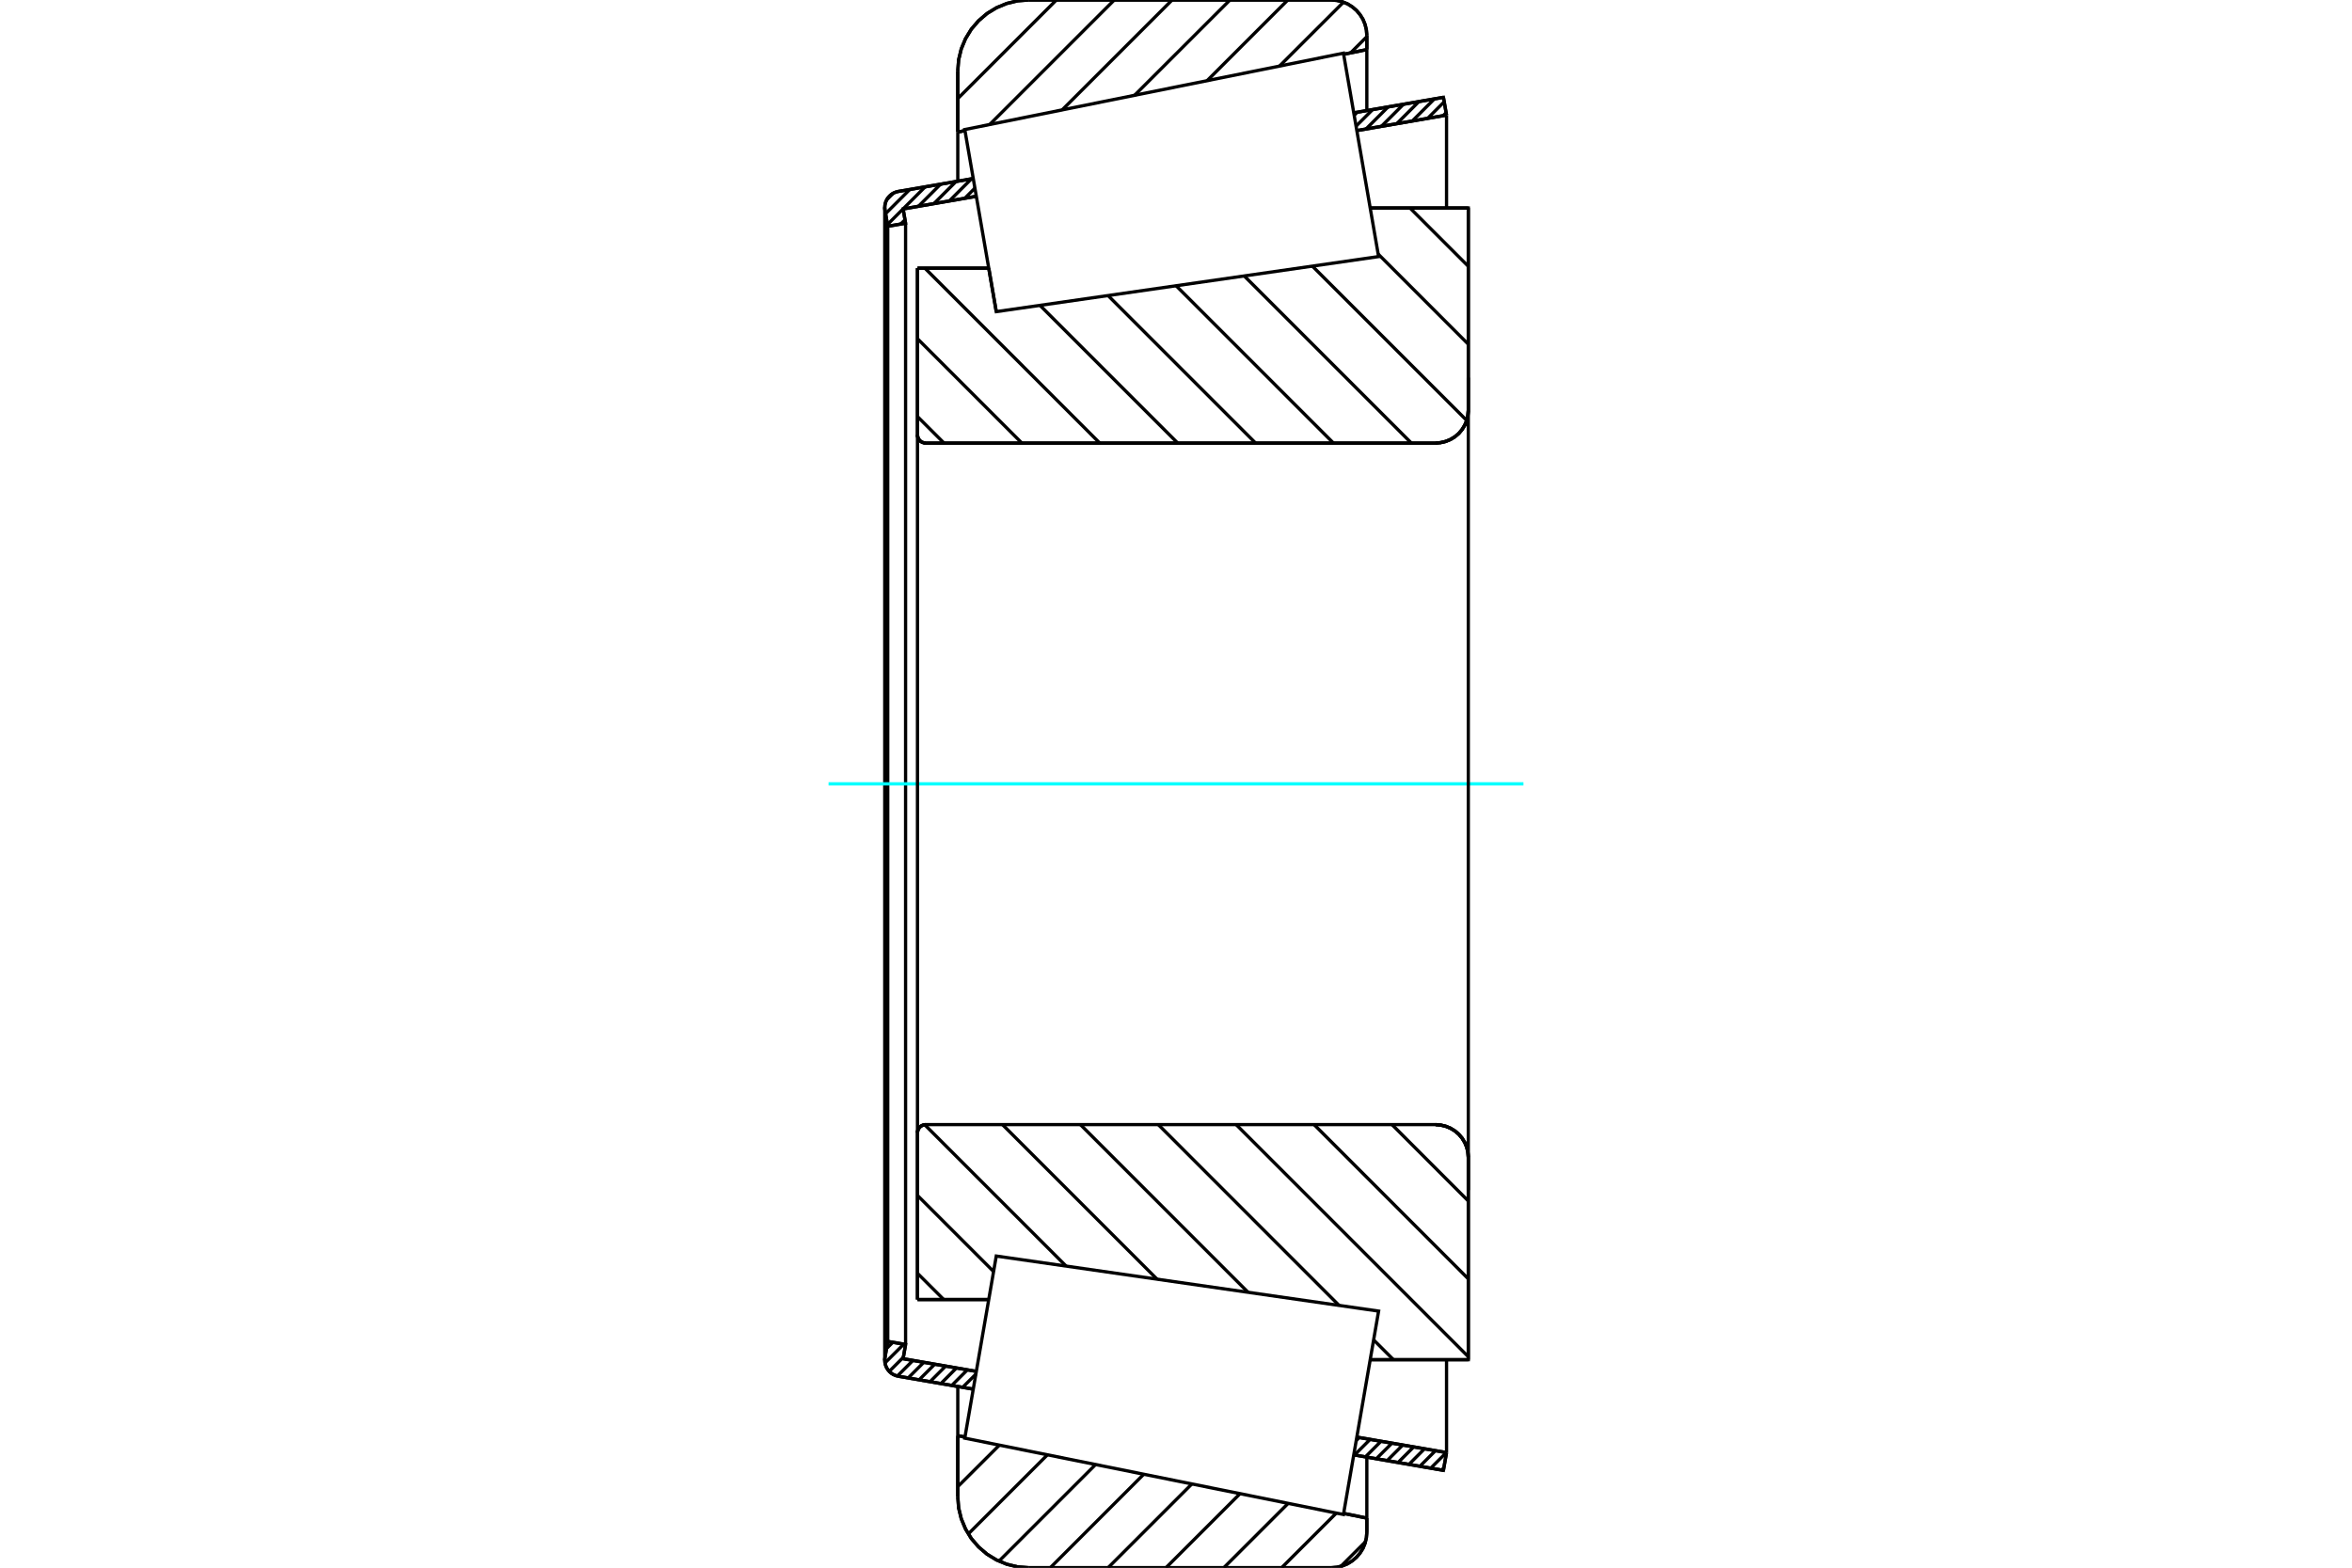 <?xml version="1.0" standalone="no"?>
<!DOCTYPE svg PUBLIC "-//W3C//DTD SVG 1.1//EN"
	"http://www.w3.org/Graphics/SVG/1.1/DTD/svg11.dtd">
<svg xmlns="http://www.w3.org/2000/svg" height="100%" width="100%" viewBox="0 0 36000 24000">
	<rect x="-1800" y="-1200" width="39600" height="26400" style="fill:#FFF"/>
	<g style="fill:none; fill-rule:evenodd" transform="matrix(1 0 0 1 0 0)">
		<g style="fill:none; stroke:#000; stroke-width:50; shape-rendering:geometricPrecision">
			<line x1="15249" y1="4771" x2="15249" y2="4771"/>
			<line x1="15134" y1="4105" x2="15249" y2="4771"/>
			<line x1="14043" y1="4105" x2="15134" y2="4105"/>
			<line x1="14043" y1="6657" x2="14043" y2="4105"/>
			<polyline points="14043,6657 14045,6677 14049,6696 14057,6714 14067,6731 14080,6746 14095,6759 14112,6769 14130,6776 14149,6781 14168,6783"/>
			<line x1="21974" y1="6783" x2="14168" y2="6783"/>
			<polyline points="21974,6783 22052,6776 22128,6758 22201,6728 22268,6687 22328,6636 22379,6576 22420,6509 22450,6437 22468,6360 22474,6282"/>
			<line x1="22474" y1="3184" x2="22474" y2="6282"/>
			<line x1="22474" y1="3184" x2="20973" y2="3184"/>
			<line x1="22474" y1="20816" x2="20973" y2="20816"/>
			<line x1="22474" y1="17718" x2="22474" y2="20816"/>
			<polyline points="22474,17718 22468,17640 22450,17563 22420,17491 22379,17424 22328,17364 22268,17313 22201,17272 22128,17242 22052,17224 21974,17217"/>
			<polyline points="14168,17217 14149,17219 14130,17224 14112,17231 14095,17241 14080,17254 14067,17269 14057,17286 14049,17304 14045,17323 14043,17343"/>
			<line x1="14043" y1="19895" x2="14043" y2="17343"/>
			<line x1="15134" y1="19895" x2="14043" y2="19895"/>
			<line x1="20973" y1="3947" x2="20973" y2="3947"/>
			<line x1="20973" y1="20053" x2="20973" y2="20053"/>
			<polyline points="14043,6657 14045,6677 14049,6696 14057,6714 14067,6731 14080,6746 14095,6759 14112,6769 14130,6776 14149,6781 14168,6783"/>
			<polyline points="14168,17217 14149,17219 14130,17224 14112,17231 14095,17241 14080,17254 14067,17269 14057,17286 14049,17304 14045,17323 14043,17343"/>
			<polyline points="21974,6783 22052,6776 22128,6758 22201,6728 22268,6687 22328,6636 22379,6576 22420,6509 22450,6437 22468,6360 22474,6282"/>
			<polyline points="22474,17718 22468,17640 22450,17563 22420,17491 22379,17424 22328,17364 22268,17313 22201,17272 22128,17242 22052,17224 21974,17217"/>
			<line x1="14897" y1="21267" x2="13749" y2="21069"/>
			<line x1="22093" y1="22510" x2="20721" y2="22273"/>
			<line x1="22141" y1="22238" x2="22093" y2="22510"/>
			<line x1="20768" y1="22001" x2="22141" y2="22238"/>
			<line x1="13823" y1="20801" x2="14944" y2="20995"/>
			<line x1="13861" y1="20583" x2="13823" y2="20801"/>
			<line x1="13588" y1="20536" x2="13861" y2="20583"/>
			<line x1="13546" y1="20781" x2="13588" y2="20536"/>
			<polyline points="13546,20781 13543,20803 13542,20824 13545,20862 13554,20900 13569,20936 13589,20969 13614,20998 13643,21024 13676,21044 13711,21059 13749,21069"/>
			<line x1="20721" y1="1727" x2="22093" y2="1490"/>
			<line x1="13749" y1="2931" x2="14897" y2="2733"/>
			<polyline points="13749,2931 13711,2941 13676,2956 13643,2976 13614,3002 13589,3031 13569,3064 13554,3100 13545,3138 13542,3176 13543,3197 13546,3219"/>
			<line x1="13588" y1="3464" x2="13546" y2="3219"/>
			<line x1="13861" y1="3417" x2="13588" y2="3464"/>
			<line x1="13823" y1="3199" x2="13861" y2="3417"/>
			<line x1="14944" y1="3005" x2="13823" y2="3199"/>
			<line x1="22141" y1="1762" x2="20768" y2="1999"/>
			<line x1="22093" y1="1490" x2="22141" y2="1762"/>
			<line x1="13588" y1="3464" x2="13588" y2="20536"/>
			<line x1="13861" y1="3417" x2="13861" y2="20583"/>
			<line x1="22141" y1="20816" x2="22141" y2="22238"/>
			<line x1="22141" y1="1762" x2="22141" y2="3184"/>
			<line x1="13542" y1="3176" x2="13542" y2="20824"/>
			<polyline points="20378,24000 20463,23993 20546,23973 20625,23941 20697,23896 20762,23841 20817,23776 20862,23704 20894,23625 20914,23542 20921,23457"/>
			<line x1="20921" y1="23241" x2="20921" y2="23457"/>
			<line x1="20566" y1="23169" x2="20921" y2="23241"/>
			<line x1="14660" y1="21978" x2="14770" y2="22001"/>
			<line x1="14660" y1="22915" x2="14660" y2="21978"/>
			<polyline points="14660,22915 14673,23085 14713,23250 14778,23407 14867,23553 14978,23682 15107,23793 15253,23882 15410,23947 15575,23987 15745,24000"/>
			<line x1="20378" y1="24000" x2="15745" y2="24000"/>
			<polyline points="20921,543 20914,458 20894,375 20862,296 20817,224 20762,159 20697,104 20625,59 20546,27 20463,7 20378,0"/>
			<line x1="15745" y1="0" x2="20378" y2="0"/>
			<polyline points="15745,0 15575,13 15410,53 15253,118 15107,207 14978,318 14867,447 14778,593 14713,750 14673,915 14660,1085"/>
			<line x1="14660" y1="2022" x2="14660" y2="1085"/>
			<line x1="14770" y1="1999" x2="14660" y2="2022"/>
			<line x1="20921" y1="759" x2="20566" y2="831"/>
			<line x1="20921" y1="543" x2="20921" y2="759"/>
			<line x1="20921" y1="22308" x2="20921" y2="23241"/>
			<line x1="20921" y1="759" x2="20921" y2="1692"/>
			<line x1="14660" y1="21229" x2="14660" y2="21978"/>
			<line x1="14660" y1="2022" x2="14660" y2="2771"/>
			<line x1="21581" y1="3184" x2="22474" y2="4077"/>
			<line x1="21095" y1="3890" x2="22474" y2="5270"/>
			<line x1="20087" y1="4074" x2="22450" y2="6437"/>
			<line x1="19045" y1="4225" x2="21603" y2="6783"/>
			<line x1="18002" y1="4375" x2="20410" y2="6783"/>
			<line x1="16960" y1="4525" x2="19218" y2="6783"/>
			<line x1="15918" y1="4675" x2="18026" y2="6783"/>
			<line x1="14156" y1="4105" x2="16833" y2="6783"/>
			<line x1="14043" y1="5185" x2="15641" y2="6783"/>
			<line x1="14043" y1="6377" x2="14449" y2="6783"/>
			<line x1="21306" y1="17217" x2="22474" y2="18386"/>
			<line x1="20114" y1="17217" x2="22474" y2="19578"/>
			<line x1="18921" y1="17217" x2="22474" y2="20770"/>
			<line x1="17729" y1="17217" x2="20496" y2="19985"/>
			<line x1="21025" y1="20513" x2="21328" y2="20816"/>
			<line x1="16537" y1="17217" x2="19103" y2="19784"/>
			<line x1="15344" y1="17217" x2="17710" y2="19583"/>
			<line x1="14153" y1="17218" x2="16317" y2="19382"/>
			<line x1="14043" y1="18301" x2="15208" y2="19466"/>
			<line x1="14043" y1="19493" x2="14445" y2="19895"/>
			<polyline points="14043,4105 14043,6657 14045,6677 14049,6696 14057,6714 14067,6731 14080,6746 14095,6759 14112,6769 14130,6776 14149,6781 14168,6783 21974,6783 22052,6776 22128,6758 22201,6728 22268,6687 22328,6636 22379,6576 22420,6509 22450,6437 22468,6360 22474,6282 22474,3184 20973,3184"/>
			<line x1="15134" y1="4105" x2="14043" y2="4105"/>
			<line x1="14043" y1="19895" x2="15134" y2="19895"/>
			<polyline points="20973,20816 22474,20816 22474,17718 22468,17640 22450,17563 22420,17491 22379,17424 22328,17364 22268,17313 22201,17272 22128,17242 22052,17224 21974,17217 14168,17217 14149,17219 14130,17224 14112,17231 14095,17241 14080,17254 14067,17269 14057,17286 14049,17304 14045,17323 14043,17343 14043,19895"/>
		</g>
		<g style="fill:none; stroke:#0FF; stroke-width:50; shape-rendering:geometricPrecision">
			<line x1="12682" y1="12000" x2="23318" y2="12000"/>
		</g>
		<g style="fill:none; stroke:#000; stroke-width:50; shape-rendering:geometricPrecision">
			<line x1="20901" y1="23602" x2="20523" y2="23980"/>
			<line x1="20454" y1="23164" x2="19617" y2="24000"/>
			<line x1="19717" y1="23015" x2="18732" y2="24000"/>
			<line x1="18980" y1="22867" x2="17847" y2="24000"/>
			<line x1="18243" y1="22718" x2="16961" y2="24000"/>
			<line x1="17506" y1="22570" x2="16076" y2="24000"/>
			<line x1="16769" y1="22421" x2="15290" y2="23900"/>
			<line x1="16032" y1="22272" x2="14821" y2="23483"/>
			<line x1="15296" y1="22124" x2="14660" y2="22759"/>
			<line x1="20921" y1="561" x2="20673" y2="809"/>
			<line x1="20564" y1="33" x2="19585" y2="1011"/>
			<line x1="19711" y1="0" x2="18476" y2="1235"/>
			<line x1="18826" y1="0" x2="17367" y2="1458"/>
			<line x1="17940" y1="0" x2="16258" y2="1682"/>
			<line x1="17055" y1="0" x2="15149" y2="1906"/>
			<line x1="16169" y1="0" x2="14660" y2="1509"/>
			<line x1="14660" y1="2022" x2="14660" y2="1085"/>
			<polyline points="15745,0 15575,13 15410,53 15253,118 15107,207 14978,318 14867,447 14778,593 14713,750 14673,915 14660,1085"/>
			<line x1="15745" y1="0" x2="20378" y2="0"/>
			<polyline points="20921,543 20914,458 20894,375 20862,296 20817,224 20762,159 20697,104 20625,59 20546,27 20463,7 20378,0"/>
			<line x1="20921" y1="543" x2="20921" y2="759"/>
			<line x1="14770" y1="1999" x2="14660" y2="2022"/>
			<line x1="20921" y1="759" x2="20566" y2="831"/>
			<line x1="20566" y1="23169" x2="20921" y2="23241"/>
			<line x1="14660" y1="21978" x2="14770" y2="22001"/>
			<line x1="20921" y1="23241" x2="20921" y2="23457"/>
			<polyline points="20378,24000 20463,23993 20546,23973 20625,23941 20697,23896 20762,23841 20817,23776 20862,23704 20894,23625 20914,23542 20921,23457"/>
			<line x1="20378" y1="24000" x2="15745" y2="24000"/>
			<polyline points="14660,22915 14673,23085 14713,23250 14778,23407 14867,23553 14978,23682 15107,23793 15253,23882 15410,23947 15575,23987 15745,24000"/>
			<line x1="14660" y1="22915" x2="14660" y2="21978"/>
			<line x1="22100" y1="22470" x2="22065" y2="22505"/>
			<line x1="22138" y1="22237" x2="21898" y2="22477"/>
			<line x1="21971" y1="22209" x2="21732" y2="22448"/>
			<line x1="21804" y1="22180" x2="21565" y2="22419"/>
			<line x1="21638" y1="22151" x2="21399" y2="22390"/>
			<line x1="21471" y1="22122" x2="21232" y2="22361"/>
			<line x1="21305" y1="22094" x2="21065" y2="22333"/>
			<line x1="21138" y1="22065" x2="20899" y2="22304"/>
			<line x1="20971" y1="22036" x2="20732" y2="22275"/>
			<line x1="20805" y1="22007" x2="20759" y2="22053"/>
			<line x1="14937" y1="21037" x2="14734" y2="21239"/>
			<line x1="14807" y1="20971" x2="14568" y2="21210"/>
			<line x1="14640" y1="20942" x2="14401" y2="21182"/>
			<line x1="14474" y1="20914" x2="14235" y2="21153"/>
			<line x1="14307" y1="20885" x2="14068" y2="21124"/>
			<line x1="14140" y1="20856" x2="13901" y2="21095"/>
			<line x1="13974" y1="20827" x2="13735" y2="21066"/>
			<line x1="13827" y1="20779" x2="13611" y2="20995"/>
			<line x1="13832" y1="20579" x2="13546" y2="20865"/>
			<line x1="13665" y1="20550" x2="13569" y2="20646"/>
			<line x1="22134" y1="1725" x2="22089" y2="1771"/>
			<line x1="22105" y1="1559" x2="21852" y2="1812"/>
			<line x1="21955" y1="1514" x2="21616" y2="1853"/>
			<line x1="21719" y1="1554" x2="21380" y2="1893"/>
			<line x1="21483" y1="1595" x2="21144" y2="1934"/>
			<line x1="21247" y1="1636" x2="20908" y2="1975"/>
			<line x1="21010" y1="1677" x2="20756" y2="1931"/>
			<line x1="20774" y1="1718" x2="20728" y2="1764"/>
			<line x1="14922" y1="2880" x2="14767" y2="3036"/>
			<line x1="14870" y1="2737" x2="14531" y2="3076"/>
			<line x1="14634" y1="2778" x2="14295" y2="3117"/>
			<line x1="14397" y1="2819" x2="14058" y2="3158"/>
			<line x1="13852" y1="3365" x2="13787" y2="3429"/>
			<line x1="14161" y1="2860" x2="13584" y2="3437"/>
			<line x1="13925" y1="2901" x2="13555" y2="3271"/>
			<line x1="13673" y1="2957" x2="13572" y2="3058"/>
			<polyline points="22141,1762 22093,1490 20721,1727"/>
			<polyline points="14897,2733 13749,2931 13711,2941 13675,2956 13642,2977 13613,3003 13588,3033 13568,3066 13553,3103 13545,3141 13542,3180 13546,3219 13588,3464 13861,3417 13823,3199 14944,3005"/>
			<line x1="20768" y1="1999" x2="22141" y2="1762"/>
			<line x1="22141" y1="22238" x2="20768" y2="22001"/>
			<polyline points="14944,20995 13823,20801 13861,20583 13588,20536 13546,20781 13542,20820 13545,20859 13553,20897 13568,20934 13588,20967 13613,20997 13642,21023 13675,21044 13711,21059 13749,21069 14897,21267"/>
			<polyline points="20721,22273 22093,22510 22141,22238"/>
			<polyline points="15008,20623 15249,19229 21101,20072 20832,21629 20563,23186 14767,22017 15008,20623"/>
			<polyline points="15008,3377 14767,1983 20563,814 20832,2371 21101,3928 15249,4771 15008,3377"/>
			<line x1="22474" y1="18219" x2="22474" y2="5781"/>
			<line x1="14043" y1="17343" x2="14043" y2="6657"/>
		</g>
	</g>
</svg>
